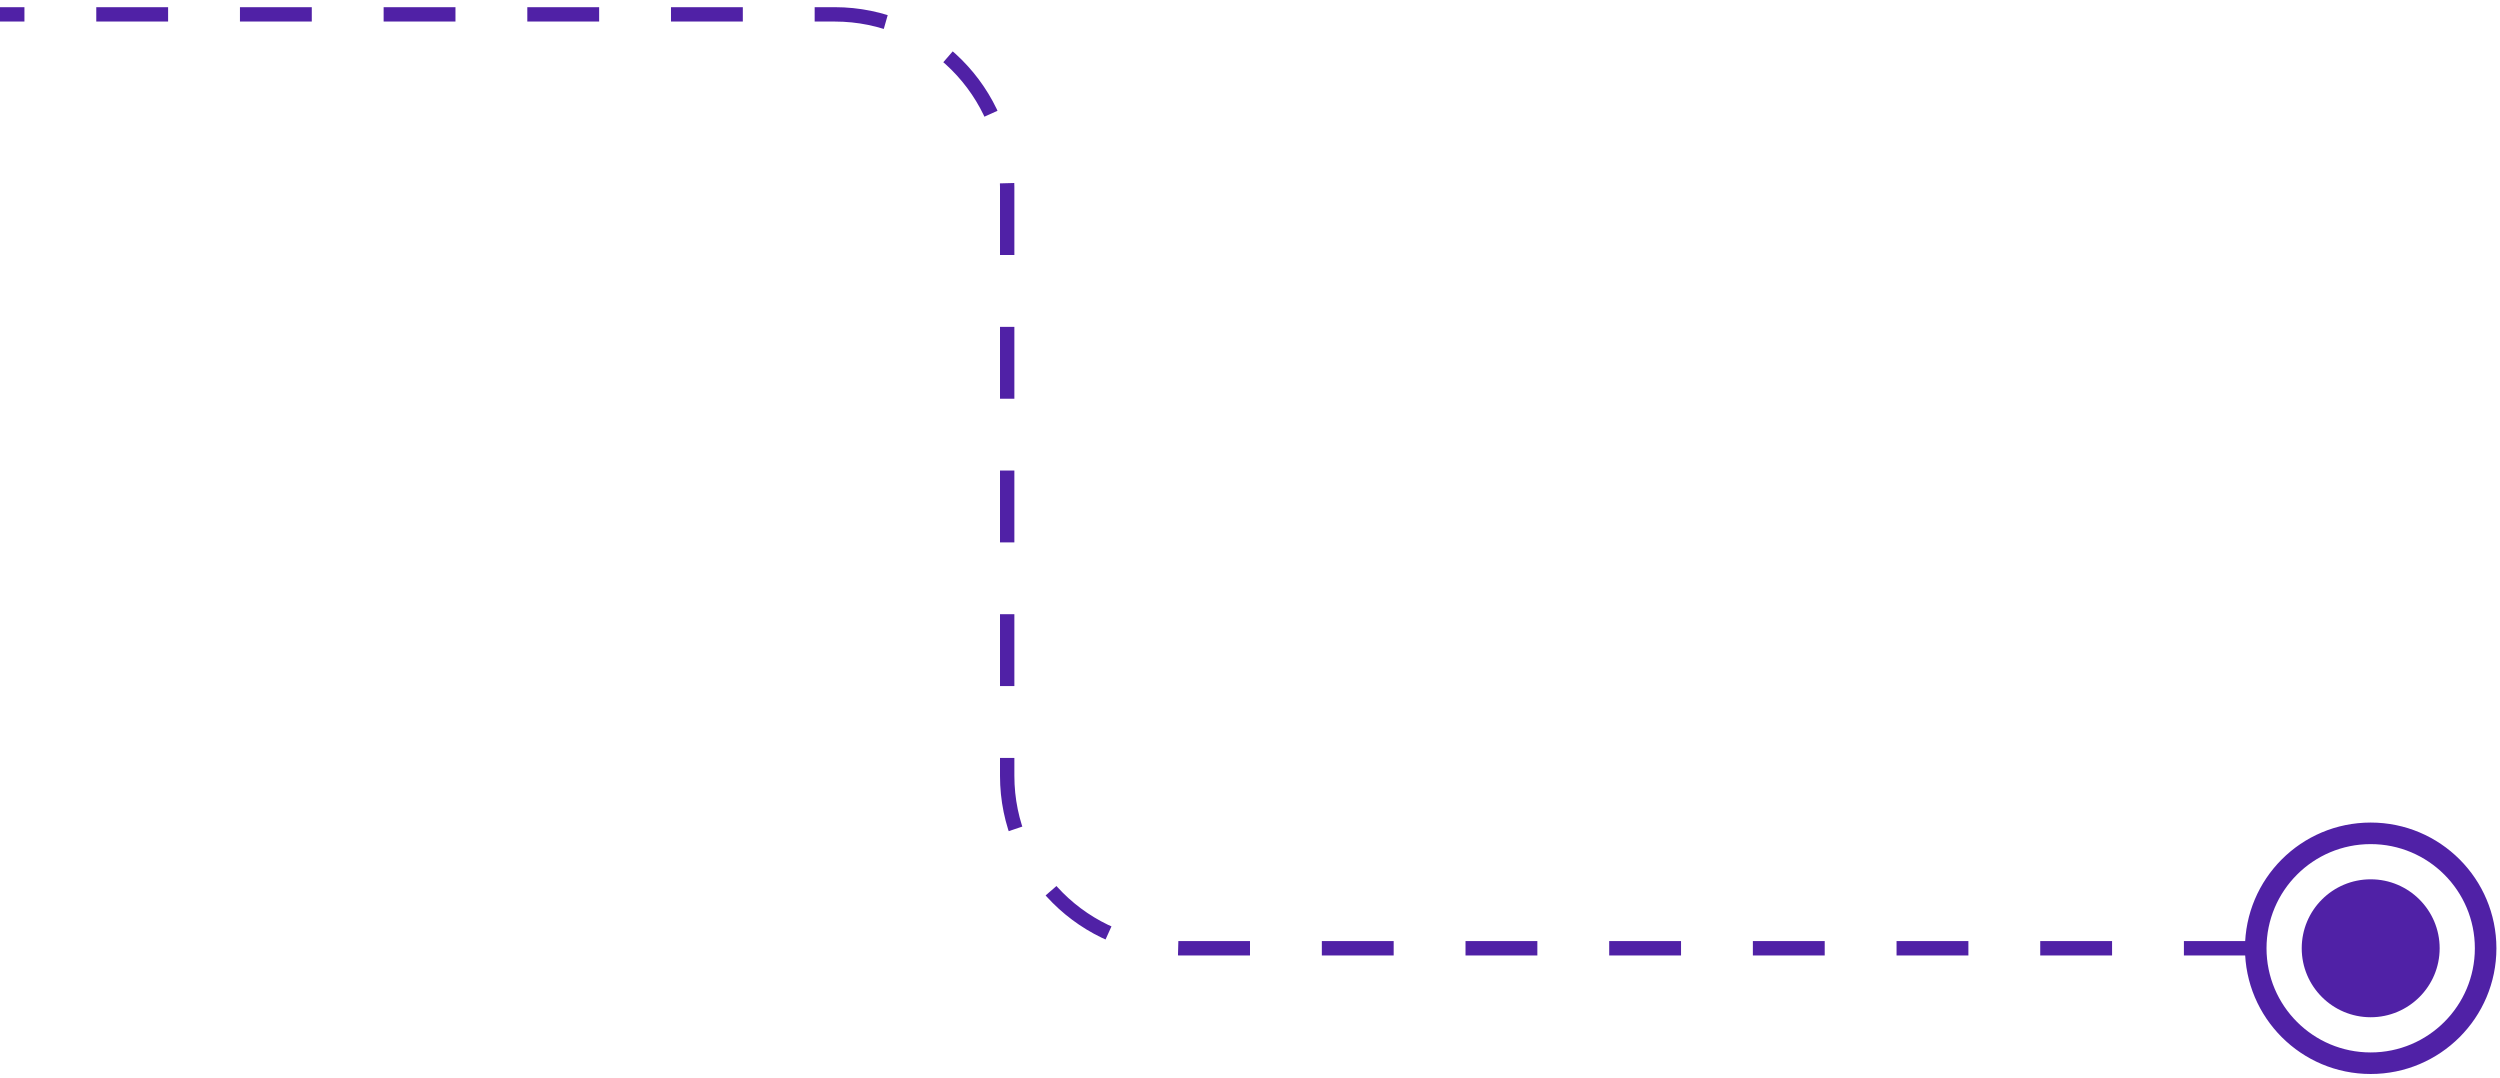 <svg width="174" height="75" viewBox="0 0 174 75" fill="none" xmlns="http://www.w3.org/2000/svg"><circle cx="165" cy="66" r="8" stroke="#5021A6" stroke-width="1.5"/><circle cx="165" cy="66" r="4.8" fill="#5021A6"/><path d="M157 66H82.1c-6.627 0-12-5.373-12-12V13c0-6.627-5.372-12-12-12H0" stroke="#5021A6" stroke-dasharray="5 5"/></svg>